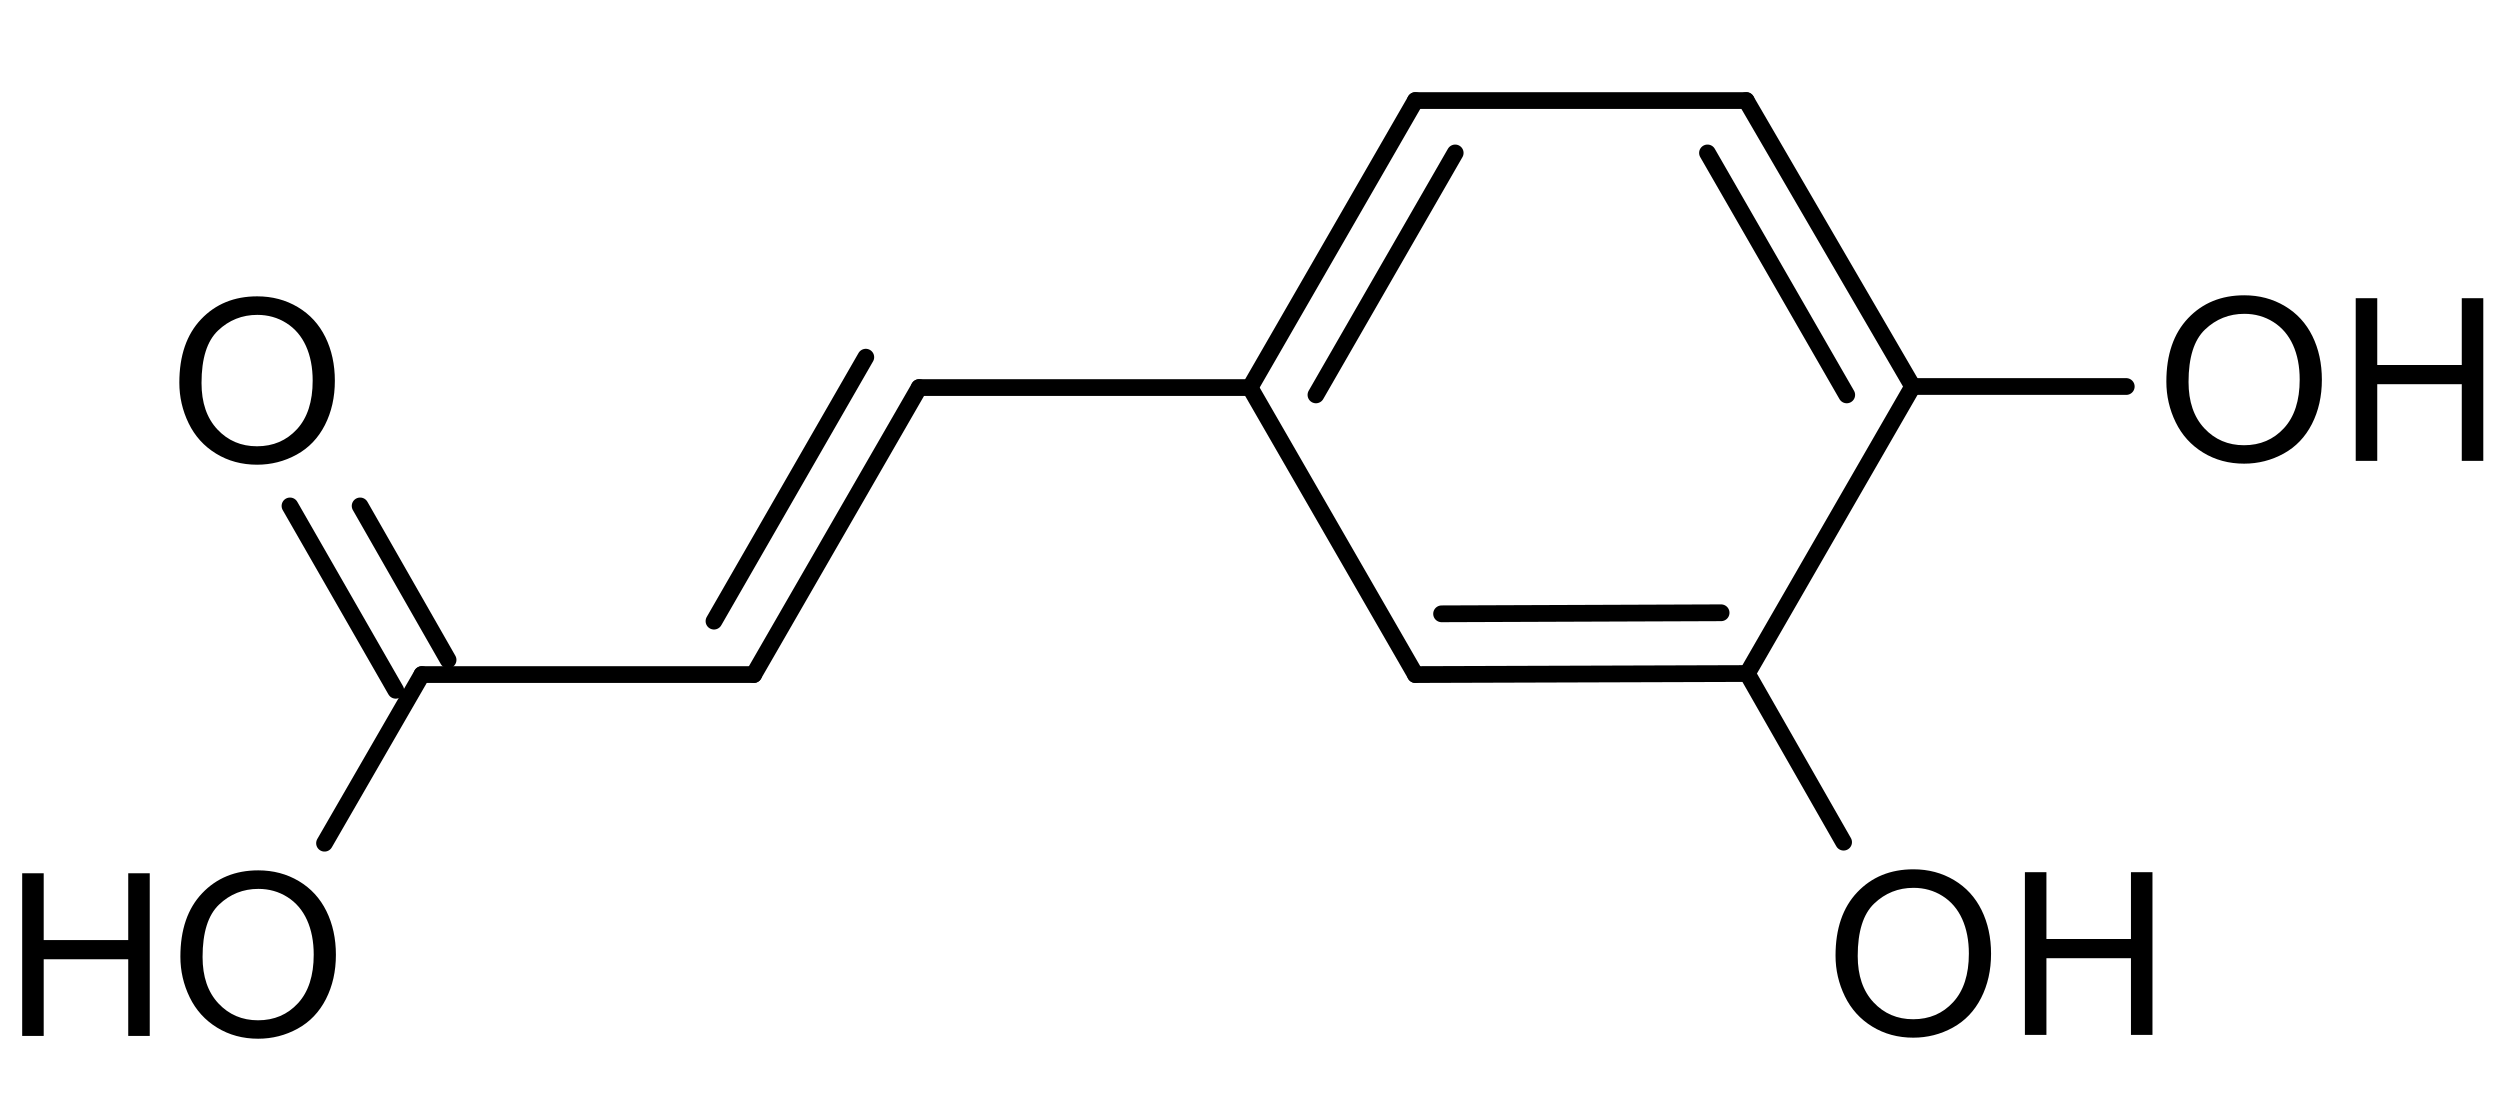 <?xml version="1.0" encoding="UTF-8"?>
<svg width="573.36pt" version="1.1" xmlns="http://www.w3.org/2000/svg" height="250.56pt" viewBox="0 0 573.36 250.56" xmlns:xlink="http://www.w3.org/1999/xlink">
 <defs>
  <clipPath id="Clip0">
   <path d="M0 0 L564.44 0 L564.44 217.083 L0 217.083 L0 0 Z" transform="translate(5.088, 21.141)"/>
  </clipPath>
 </defs>
 <g id="Background">
  <g id="Group1" clip-path="url(#Clip0)">
   <path style="fill:#000000; fill-rule:evenodd;stroke:none;" d="M0 19.803 C0 13.609 1.662 8.76 4.986 5.256 C8.311 1.752 12.601 0 17.859 0 C21.302 0 24.406 0.823 27.17 2.469 C29.935 4.115 32.042 6.41 33.492 9.354 C34.942 12.299 35.667 15.637 35.667 19.37 C35.667 23.155 34.904 26.54 33.378 29.527 C31.851 32.513 29.689 34.775 26.89 36.31 C24.092 37.846 21.073 38.614 17.834 38.614 C14.323 38.614 11.185 37.765 8.421 36.068 C5.656 34.371 3.562 32.055 2.137 29.119 C0.712 26.184 0 23.078 0 19.803 Z M5.088 19.88 C5.088 24.377 6.296 27.919 8.713 30.507 C11.13 33.094 14.162 34.388 17.808 34.388 C21.523 34.388 24.58 33.082 26.98 30.468 C29.379 27.855 30.579 24.147 30.579 19.345 C30.579 16.308 30.066 13.656 29.04 11.391 C28.014 9.125 26.513 7.369 24.537 6.122 C22.561 4.874 20.344 4.251 17.885 4.251 C14.391 4.251 11.385 5.451 8.866 7.853 C6.347 10.254 5.088 14.263 5.088 19.88 Z" transform="translate(41.37, 199.61)"/>
   <path style="fill:#000000; fill-rule:evenodd;stroke:none;" d="M0 37.316 L0 0 L4.935 0 L4.935 15.323 L24.321 15.323 L24.321 0 L29.256 0 L29.256 37.316 L24.321 37.316 L24.321 19.727 L4.935 19.727 L4.935 37.316 L0 37.316 Z" transform="translate(5.088, 200.272)"/>
   <path style="fill:#000000; fill-rule:evenodd;stroke:none;" d="M0 19.803 C0 13.609 1.662 8.76 4.986 5.256 C8.311 1.752 12.601 0 17.859 0 C21.302 0 24.406 0.823 27.17 2.469 C29.935 4.115 32.042 6.41 33.492 9.354 C34.942 12.299 35.667 15.637 35.667 19.37 C35.667 23.155 34.904 26.54 33.378 29.527 C31.851 32.513 29.689 34.775 26.89 36.31 C24.092 37.846 21.073 38.614 17.834 38.614 C14.323 38.614 11.185 37.765 8.421 36.068 C5.656 34.371 3.562 32.055 2.137 29.119 C0.712 26.184 0 23.078 0 19.803 Z M5.088 19.88 C5.088 24.377 6.296 27.919 8.713 30.507 C11.13 33.094 14.162 34.388 17.808 34.388 C21.523 34.388 24.58 33.082 26.98 30.468 C29.379 27.855 30.579 24.147 30.579 19.345 C30.579 16.308 30.066 13.656 29.04 11.391 C28.014 9.125 26.513 7.369 24.537 6.122 C22.561 4.874 20.344 4.251 17.885 4.251 C14.391 4.251 11.385 5.451 8.866 7.853 C6.347 10.254 5.088 14.263 5.088 19.88 Z" transform="translate(41.13, 67.964)"/>
   <path style="fill:#000000; fill-rule:evenodd;stroke:none;" d="M0 19.803 C0 13.609 1.662 8.76 4.986 5.256 C8.311 1.752 12.601 0 17.859 0 C21.302 0 24.406 0.823 27.17 2.469 C29.935 4.115 32.042 6.41 33.492 9.354 C34.942 12.299 35.667 15.637 35.667 19.37 C35.667 23.155 34.904 26.54 33.378 29.527 C31.851 32.513 29.689 34.775 26.89 36.31 C24.092 37.846 21.073 38.614 17.834 38.614 C14.323 38.614 11.185 37.765 8.421 36.068 C5.656 34.371 3.562 32.055 2.137 29.119 C0.712 26.184 0 23.078 0 19.803 Z M5.088 19.88 C5.088 24.377 6.296 27.919 8.713 30.507 C11.13 33.094 14.162 34.388 17.808 34.388 C21.523 34.388 24.58 33.082 26.98 30.468 C29.379 27.855 30.579 24.147 30.579 19.345 C30.579 16.308 30.066 13.656 29.04 11.391 C28.014 9.125 26.513 7.369 24.537 6.122 C22.561 4.874 20.344 4.251 17.885 4.251 C14.391 4.251 11.385 5.451 8.866 7.853 C6.347 10.254 5.088 14.263 5.088 19.88 Z" transform="translate(496.841, 67.724)"/>
   <path style="fill:#000000; fill-rule:evenodd;stroke:none;" d="M0 37.316 L0 0 L4.935 0 L4.935 15.323 L24.321 15.323 L24.321 0 L29.256 0 L29.256 37.316 L24.321 37.316 L24.321 19.727 L4.935 19.727 L4.935 37.316 L0 37.316 Z" transform="translate(540.272, 68.386)"/>
   <path style="fill:#000000; fill-rule:evenodd;stroke:none;" d="M0 19.803 C0 13.609 1.662 8.76 4.986 5.256 C8.311 1.752 12.601 0 17.859 0 C21.302 0 24.406 0.823 27.17 2.469 C29.935 4.115 32.042 6.41 33.492 9.354 C34.942 12.299 35.667 15.637 35.667 19.37 C35.667 23.155 34.904 26.54 33.378 29.527 C31.851 32.513 29.689 34.775 26.89 36.31 C24.092 37.846 21.073 38.614 17.834 38.614 C14.323 38.614 11.185 37.765 8.421 36.068 C5.656 34.371 3.562 32.055 2.137 29.119 C0.712 26.184 0 23.078 0 19.803 Z M5.088 19.88 C5.088 24.377 6.296 27.919 8.713 30.507 C11.13 33.094 14.162 34.388 17.808 34.388 C21.523 34.388 24.58 33.082 26.98 30.468 C29.379 27.855 30.579 24.147 30.579 19.345 C30.579 16.308 30.066 13.656 29.04 11.391 C28.014 9.125 26.513 7.369 24.537 6.122 C22.561 4.874 20.344 4.251 17.885 4.251 C14.391 4.251 11.385 5.451 8.866 7.853 C6.347 10.254 5.088 14.263 5.088 19.88 Z" transform="translate(420.969, 199.37)"/>
   <path style="fill:#000000; fill-rule:evenodd;stroke:none;" d="M0 37.316 L0 0 L4.935 0 L4.935 15.323 L24.321 15.323 L24.321 0 L29.256 0 L29.256 37.316 L24.321 37.316 L24.321 19.727 L4.935 19.727 L4.935 37.316 L0 37.316 Z" transform="translate(464.4, 200.032)"/>
   <path style="fill:none;stroke:#000000; stroke-width:3.843; stroke-linecap:round; stroke-linejoin:bevel; stroke-dasharray:none;" d="M0 38.677 L22.329 0 " transform="translate(74.431, 154.708)"/>
   <path style="fill:none;stroke:#000000; stroke-width:3.843; stroke-linecap:round; stroke-linejoin:bevel; stroke-dasharray:none;" d="M20.168 35.314 L0 0 " transform="translate(82.595, 116.031)"/>
   <path style="fill:none;stroke:#000000; stroke-width:3.843; stroke-linecap:round; stroke-linejoin:bevel; stroke-dasharray:none;" d="M24.25 42.281 L0 0 " transform="translate(66.508, 116.031)"/>
   <path style="fill:none;stroke:#000000; stroke-width:3.843; stroke-linecap:round; stroke-linejoin:bevel; stroke-dasharray:none;" d="M0 0 L76.112 0 " transform="translate(96.76, 154.708)"/>
   <path style="fill:none;stroke:#000000; stroke-width:3.843; stroke-linecap:round; stroke-linejoin:bevel; stroke-dasharray:none;" d="M0 65.823 L37.936 0 " transform="translate(172.872, 88.885)"/>
   <path style="fill:none;stroke:#000000; stroke-width:3.843; stroke-linecap:round; stroke-linejoin:bevel; stroke-dasharray:none;" d="M0 60.538 L34.815 0 " transform="translate(163.749, 81.918)"/>
   <path style="fill:none;stroke:#000000; stroke-width:3.843; stroke-linecap:round; stroke-linejoin:bevel; stroke-dasharray:none;" d="M0 0 L75.872 0 " transform="translate(210.808, 88.885)"/>
   <path style="fill:none;stroke:#000000; stroke-width:3.843; stroke-linecap:round; stroke-linejoin:bevel; stroke-dasharray:none;" d="M0 65.823 L37.936 0 " transform="translate(286.68, 23.062)"/>
   <path style="fill:none;stroke:#000000; stroke-width:3.843; stroke-linecap:round; stroke-linejoin:bevel; stroke-dasharray:none;" d="M0 55.493 L31.933 0 " transform="translate(301.806, 35.074)"/>
   <path style="fill:none;stroke:#000000; stroke-width:3.843; stroke-linecap:round; stroke-linejoin:bevel; stroke-dasharray:none;" d="M0 0 L75.872 0 " transform="translate(324.616, 23.062)"/>
   <path style="fill:none;stroke:#000000; stroke-width:3.843; stroke-linecap:round; stroke-linejoin:bevel; stroke-dasharray:none;" d="M0 0 L38.176 65.583 " transform="translate(400.488, 23.062)"/>
   <path style="fill:none;stroke:#000000; stroke-width:3.843; stroke-linecap:round; stroke-linejoin:bevel; stroke-dasharray:none;" d="M0 0 L31.933 55.493 " transform="translate(391.604, 35.074)"/>
   <path style="fill:none;stroke:#000000; stroke-width:3.843; stroke-linecap:round; stroke-linejoin:bevel; stroke-dasharray:none;" d="M0 0 L48.98 0 " transform="translate(438.664, 88.645)"/>
   <path style="fill:none;stroke:#000000; stroke-width:3.843; stroke-linecap:round; stroke-linejoin:bevel; stroke-dasharray:none;" d="M37.936 0 L0 65.823 " transform="translate(400.728, 88.645)"/>
   <path style="fill:none;stroke:#000000; stroke-width:3.843; stroke-linecap:round; stroke-linejoin:bevel; stroke-dasharray:none;" d="M0 0 L22.089 38.677 " transform="translate(400.728, 154.468)"/>
   <path style="fill:none;stroke:#000000; stroke-width:3.843; stroke-linecap:round; stroke-linejoin:bevel; stroke-dasharray:none;" d="M76.112 0 L0 0.24 " transform="translate(324.616, 154.468)"/>
   <path style="fill:none;stroke:#000000; stroke-width:3.843; stroke-linecap:round; stroke-linejoin:bevel; stroke-dasharray:none;" d="M64.107 0 L0 0.24 " transform="translate(330.618, 140.535)"/>
   <path style="fill:none;stroke:#000000; stroke-width:3.843; stroke-linecap:round; stroke-linejoin:bevel; stroke-dasharray:none;" d="M0 0 L37.936 65.823 " transform="translate(286.68, 88.885)"/>
  </g>
 </g>
</svg>
